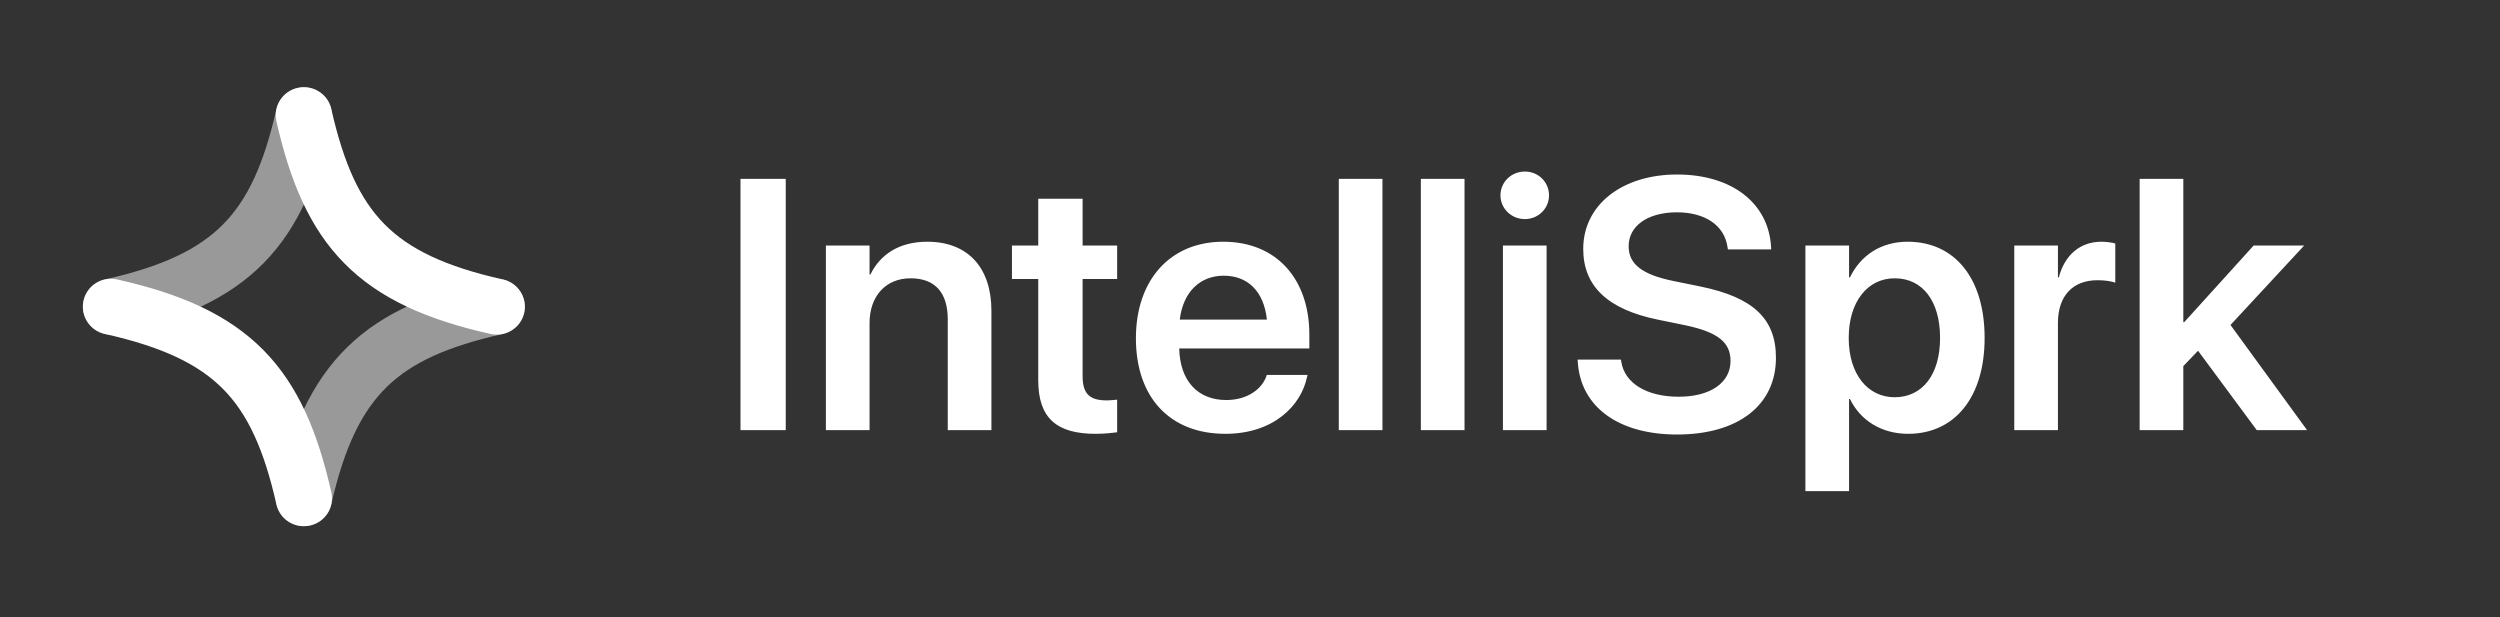 <svg width="162" height="40" viewBox="0 0 162 40" fill="none" xmlns="http://www.w3.org/2000/svg">
<rect x="0" y="0" width="162" height="40" fill="#333333" stroke="none"/>
<path opacity="0.5" fill-rule="evenodd" clip-rule="evenodd" d="M21.468 7.86C21.69 6.885 21.073 5.916 20.091 5.696C19.109 5.477 18.134 6.089 17.913 7.065C17.102 10.64 16.051 12.921 14.468 14.526C12.889 16.127 10.574 17.262 6.793 18.108C5.811 18.328 5.194 19.297 5.415 20.272C5.636 21.247 6.612 21.86 7.594 21.64C11.705 20.72 14.796 19.365 17.072 17.059C19.342 14.758 20.594 11.715 21.468 7.86ZM32.588 21.64C33.57 21.42 34.187 20.451 33.966 19.476C33.745 18.501 32.769 17.889 31.787 18.108C27.905 18.977 24.842 20.22 22.524 22.475C20.203 24.734 18.838 27.805 17.912 31.888C17.691 32.863 18.308 33.832 19.29 34.052C20.272 34.271 21.247 33.659 21.468 32.684C22.32 28.928 23.464 26.629 25.075 25.061C26.692 23.488 28.988 22.445 32.588 21.64Z" fill="white"/>
<path fill-rule="evenodd" clip-rule="evenodd" d="M21.468 7.065C21.247 6.089 20.272 5.477 19.29 5.696C18.308 5.916 17.691 6.885 17.912 7.86C18.787 11.715 20.039 14.758 22.309 17.059C24.584 19.365 27.675 20.72 31.787 21.64C32.769 21.86 33.745 21.247 33.966 20.272C34.187 19.297 33.57 18.328 32.588 18.108C28.807 17.262 26.492 16.127 24.913 14.526C23.329 12.921 22.279 10.64 21.468 7.065ZM7.594 18.108C6.612 17.889 5.636 18.501 5.415 19.476C5.194 20.451 5.811 21.42 6.793 21.64C10.574 22.486 12.889 23.622 14.468 25.222C16.051 26.827 17.102 29.108 17.913 32.684C18.134 33.659 19.109 34.271 20.091 34.052C21.073 33.832 21.69 32.863 21.468 31.888C20.594 28.033 19.342 24.99 17.072 22.689C14.796 20.383 11.705 19.028 7.594 18.108Z" fill="white"/>
<path d="M47.984 27.874V11.59H50.916V27.874H47.984ZM53.518 27.874V15.912H56.347V17.786H56.404C57.029 16.499 58.256 15.664 60.086 15.664C62.733 15.664 64.244 17.357 64.244 20.133V27.874H61.415V20.697C61.415 18.993 60.62 18.034 59.006 18.034C57.381 18.034 56.347 19.208 56.347 20.934V27.874H53.518ZM70.994 28.111C68.471 28.111 67.278 27.096 67.278 24.636V18.079H65.574V15.912H67.278V12.877H70.153V15.912H72.391V18.079H70.153V24.398C70.153 25.572 70.676 25.945 71.71 25.945C71.982 25.945 72.198 25.911 72.391 25.899V28.01C72.062 28.055 71.562 28.111 70.994 28.111ZM79.402 28.111C75.789 28.111 73.607 25.73 73.607 21.927V21.916C73.607 18.147 75.823 15.664 79.266 15.664C82.709 15.664 84.845 18.068 84.845 21.679V22.582H76.414C76.459 24.681 77.618 25.922 79.459 25.922C80.868 25.922 81.788 25.177 82.061 24.376L82.084 24.297H84.731L84.697 24.421C84.322 26.261 82.549 28.111 79.402 28.111ZM79.3 17.865C77.8 17.865 76.675 18.869 76.448 20.709H82.095C81.891 18.813 80.8 17.865 79.3 17.865ZM86.754 27.874V11.59H89.583V27.874H86.754ZM92.071 27.874V11.59H94.901V27.874H92.071ZM98.809 14.197C97.923 14.197 97.23 13.498 97.23 12.662C97.23 11.805 97.923 11.117 98.809 11.117C99.696 11.117 100.377 11.805 100.377 12.662C100.377 13.498 99.696 14.197 98.809 14.197ZM97.39 27.874V15.912H100.219V27.874H97.39ZM108.672 28.156C104.911 28.156 102.434 26.396 102.241 23.473L102.23 23.304H105.036L105.059 23.439C105.275 24.839 106.718 25.708 108.774 25.708C110.843 25.708 112.138 24.794 112.138 23.394V23.383C112.138 22.164 111.286 21.51 109.173 21.07L107.411 20.709C104.184 20.043 102.593 18.553 102.593 16.127V16.116C102.605 13.249 105.139 11.308 108.672 11.308C112.252 11.308 114.592 13.181 114.763 15.969L114.774 16.161H111.968L111.945 16.025C111.751 14.603 110.49 13.757 108.65 13.757C106.729 13.768 105.536 14.66 105.536 15.957V15.969C105.536 17.12 106.434 17.797 108.411 18.203L110.183 18.564C113.592 19.264 115.081 20.641 115.081 23.18V23.191C115.081 26.227 112.672 28.156 108.672 28.156ZM116.99 31.824V15.912H119.819V17.977H119.876C120.569 16.544 121.887 15.664 123.614 15.664C126.67 15.664 128.603 18.034 128.603 21.893V21.905C128.603 25.741 126.67 28.111 123.648 28.111C121.932 28.111 120.557 27.254 119.876 25.854H119.819V31.824H116.99ZM122.774 25.741C124.58 25.741 125.716 24.263 125.716 21.905V21.893C125.716 19.501 124.58 18.034 122.774 18.034C121.024 18.034 119.797 19.546 119.797 21.893V21.905C119.797 24.241 121.024 25.741 122.774 25.741Z" fill="white"/>
<path d="M130.525 15.912V27.874H133.354V20.934C133.354 19.162 134.32 18.158 135.922 18.158C136.399 18.158 136.831 18.226 137.07 18.316V15.777C136.854 15.72 136.524 15.664 136.172 15.664C134.786 15.664 133.786 16.533 133.411 17.977H133.354V15.912H130.525Z" fill="white"/>
<path d="M138.649 11.59V27.874H141.479V23.721L142.433 22.728L146.239 27.874H149.5L144.535 21.058L149.308 15.912H146.034L141.535 20.878H141.479V11.59H138.649Z" fill="white"/>
</svg>
